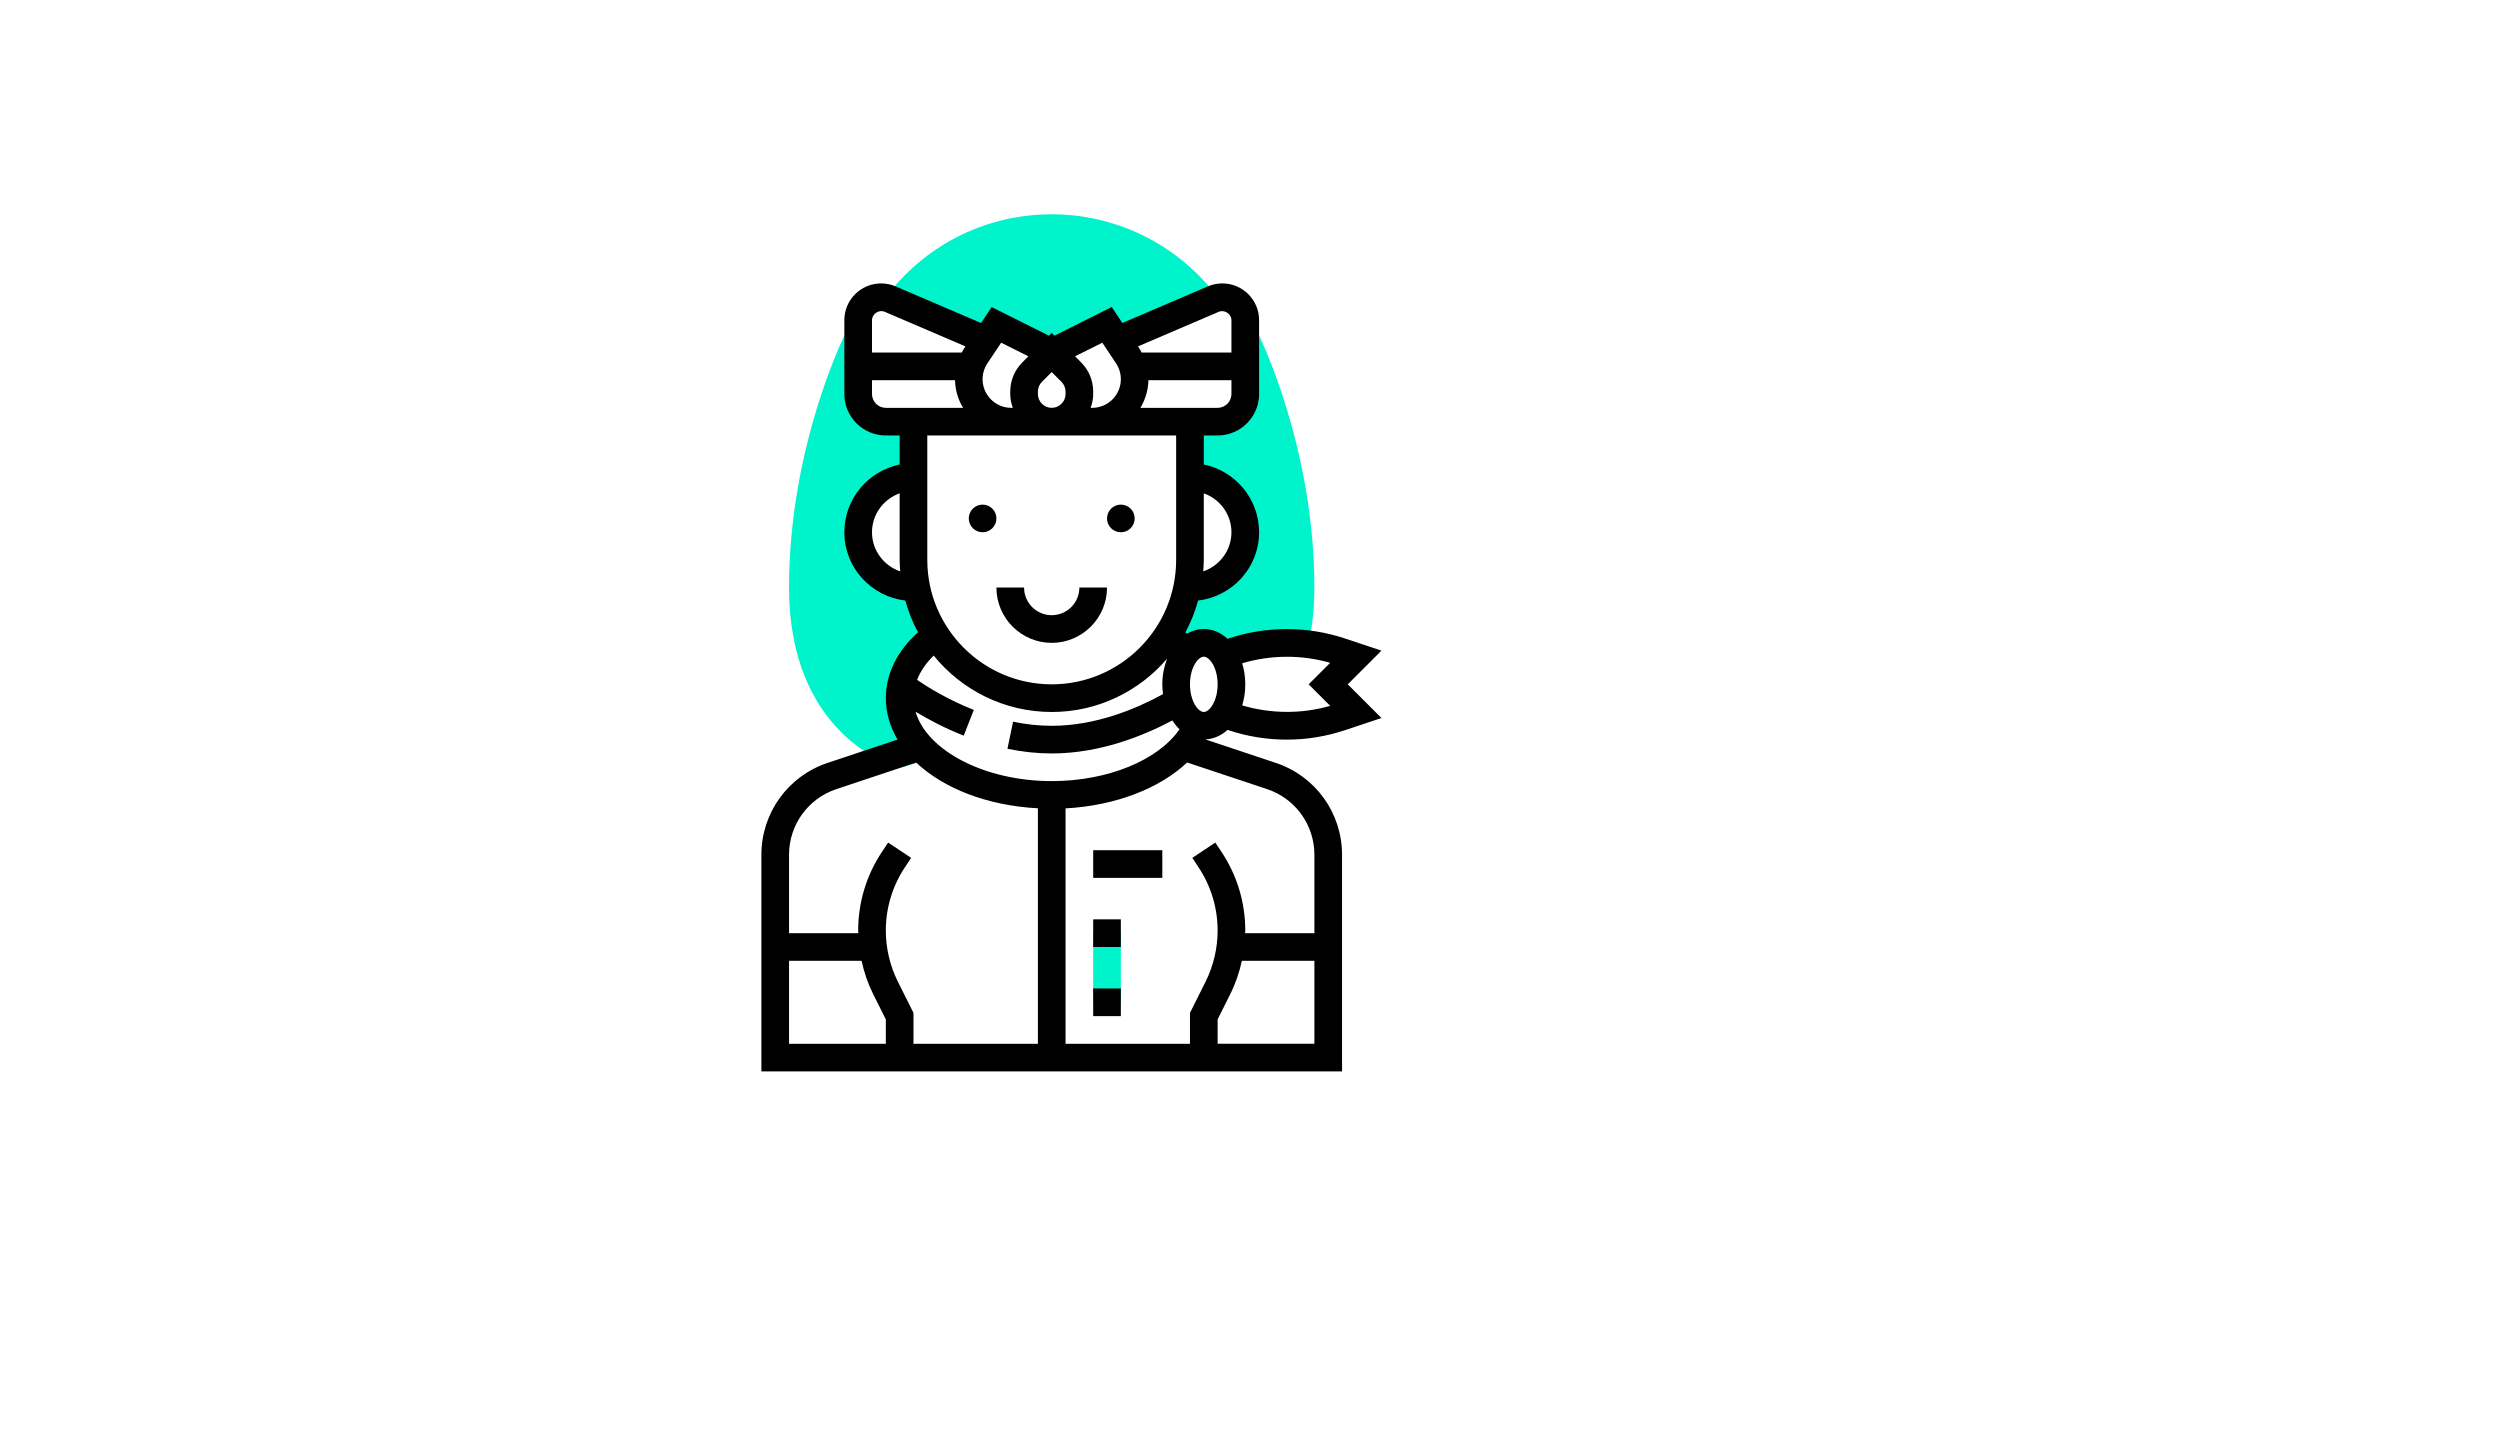 <svg xmlns="http://www.w3.org/2000/svg" version="1.1" xmlns:xlink="http://www.w3.org/1999/xlink" width="100%" height="100%" id="svgWorkerArea" viewBox="-25 -25 875 500" xmlns:idraw="https://idraw.muisca.co" style="background: white;"><defs id="defsdoc"><pattern id="patternBool" x="0" y="0" width="10" height="10" patternUnits="userSpaceOnUse" patternTransform="rotate(35)"><circle cx="5" cy="5" r="4" style="stroke: none;fill: #ff000070;"></circle></pattern></defs><g id="fileImp-808047183" class="cosito"><path id="pathImp-90364484" class="grouped" style="fill:#00F4CB;" d="M299.554 199.874C299.554 199.874 304.446 199.874 304.446 199.874 300.236 194.261 297.135 187.773 295.688 180.645 295.688 180.645 294.715 180.645 294.715 180.645 284.027 180.645 275.361 171.979 275.361 161.29 275.361 150.602 284.027 141.935 294.715 141.935 294.715 141.935 294.715 122.581 294.715 122.581 294.715 122.581 285.038 122.581 285.038 122.581 279.691 122.581 275.361 118.25 275.361 112.903 275.361 112.903 275.361 87.079 275.361 87.079 275.361 87.079 271.451 90.548 271.451 90.548 271.451 90.548 271.03 91.385 271.03 91.385 270.222 93.007 251.167 131.677 251.167 180.645 251.167 232.09 287.022 242.924 288.551 243.364 288.551 243.364 289.862 243.737 289.862 243.737 289.862 243.737 301.528 240.471 301.528 240.471 294.251 234.679 289.877 227.348 289.877 219.355 289.877 212.107 293.457 205.386 299.554 199.874 299.554 199.874 299.554 199.874 299.554 199.874"></path><path id="pathImp-65240185" class="grouped" style="fill:#00F4CB;" d="M286.552 79.681C286.552 79.681 318.909 93.548 318.909 93.548 318.909 93.548 320.52 93.548 320.52 93.548 320.52 93.548 323.748 88.71 323.748 88.71 323.748 88.71 333.425 93.548 333.425 93.548 333.425 93.548 352.78 93.548 352.78 93.548 352.78 93.548 362.457 88.71 362.457 88.71 362.457 88.71 365.685 93.548 365.685 93.548 365.685 93.548 367.296 93.548 367.296 93.548 367.296 93.548 399.652 79.681 399.652 79.681 400.47 79.332 401.341 79.158 402.222 79.09 402.222 79.09 398.486 75.669 398.486 75.669 384.657 59.353 364.49 50 343.102 50 320.873 50 300.212 59.958 286.349 77.329 286.349 77.329 284.322 79.129 284.322 79.129 285.086 79.216 285.841 79.376 286.552 79.681 286.552 79.681 286.552 79.681 286.552 79.681"></path><path id="pathImp-684536175" class="grouped" style="fill:#00F4CB;" d="M415.175 91.385C415.175 91.385 414.773 90.587 414.773 90.587 414.773 90.587 410.839 86.982 410.839 86.982 410.835 87.011 410.844 87.035 410.844 87.06 410.844 87.06 410.844 112.903 410.844 112.903 410.844 118.25 406.514 122.581 401.167 122.581 401.167 122.581 391.49 122.581 391.49 122.581 391.49 122.581 391.49 141.935 391.49 141.935 402.178 141.935 410.844 150.602 410.844 161.29 410.844 171.979 402.178 180.645 391.49 180.645 391.49 180.645 390.517 180.645 390.517 180.645 389.07 187.768 386.002 194.271 381.798 199.874 381.798 199.874 386.651 199.874 386.651 199.874 387.923 201.026 389.056 202.236 390.101 203.489 391.789 201.345 393.943 200 396.328 200 398.975 200 401.37 201.602 403.122 204.185 403.122 204.185 406.504 203.058 406.504 203.058 412.581 201.036 418.949 200 425.361 200 427.901 200 430.432 200.208 432.943 200.532 434.327 194.377 435.038 187.7 435.038 180.645 435.038 131.677 415.983 93.007 415.175 91.385 415.175 91.385 415.175 91.385 415.175 91.385"></path><path id="rectImp-421891882" class="grouped" style="fill:#00F4CB;" d="M357.618 301.613C357.618 301.613 367.296 301.613 367.296 301.613 367.296 301.613 367.296 325.807 367.296 325.807 367.296 325.807 357.618 325.807 357.618 325.807 357.618 325.807 357.618 301.613 357.618 301.613 357.618 301.613 357.618 301.613 357.618 301.613"></path><path id="circleImp-344059611" class="grouped" d="M314.07 156.452C314.07 153.778 316.236 151.613 318.909 151.613 321.582 151.613 323.748 153.778 323.748 156.452 323.748 159.125 321.582 161.29 318.909 161.29 316.236 161.29 314.07 159.125 314.07 156.452 314.07 156.452 314.07 156.452 314.07 156.452"></path><path id="circleImp-79521930" class="grouped" d="M362.457 156.452C362.457 153.778 364.623 151.613 367.296 151.613 369.969 151.613 372.135 153.778 372.135 156.452 372.135 159.125 369.969 161.29 367.296 161.29 364.623 161.29 362.457 159.125 362.457 156.452 362.457 156.452 362.457 156.452 362.457 156.452"></path><path id="pathImp-477060820" class="grouped" d="M343.102 200C353.777 200 362.457 191.319 362.457 180.645 362.457 180.645 352.78 180.645 352.78 180.645 352.78 185.982 348.44 190.323 343.102 190.323 337.765 190.323 333.425 185.982 333.425 180.645 333.425 180.645 323.748 180.645 323.748 180.645 323.748 191.319 332.428 200 343.102 200 343.102 200 343.102 200 343.102 200"></path><path id="rectImp-946610165" class="grouped" d="M357.618 272.581C357.618 272.581 381.812 272.581 381.812 272.581 381.812 272.581 381.812 282.258 381.812 282.258 381.812 282.258 357.618 282.258 357.618 282.258 357.618 282.258 357.618 272.581 357.618 272.581 357.618 272.581 357.618 272.581 357.618 272.581"></path><path id="rectImp-902477435" class="grouped" d="M357.618 296.774C357.618 296.774 367.296 296.774 367.296 296.774 367.296 296.774 367.296 306.452 367.296 306.452 367.296 306.452 357.618 306.452 357.618 306.452 357.618 306.452 357.618 296.774 357.618 296.774 357.618 296.774 357.618 296.774 357.618 296.774"></path><path id="rectImp-2029071" class="grouped" d="M357.618 320.968C357.618 320.968 367.296 320.968 367.296 320.968 367.296 320.968 367.296 330.645 367.296 330.645 367.296 330.645 357.618 330.645 357.618 330.645 357.618 330.645 357.618 320.968 357.618 320.968 357.618 320.968 357.618 320.968 357.618 320.968"></path><path id="pathImp-867523458" class="grouped" d="M458.51 202.724C458.51 202.724 445.751 198.471 445.751 198.471 432.58 194.082 418.141 194.082 404.97 198.471 404.97 198.471 404.641 198.582 404.641 198.582 402.299 196.429 399.449 195.161 396.328 195.161 394.209 195.161 392.22 195.761 390.42 196.806 390.241 196.637 390.086 196.458 389.902 196.294 391.794 192.815 393.256 189.084 394.335 185.194 406.325 183.766 415.683 173.653 415.683 161.29 415.683 149.61 407.356 139.835 396.328 137.585 396.328 137.585 396.328 127.419 396.328 127.419 396.328 127.419 401.167 127.419 401.167 127.419 409.17 127.419 415.683 120.906 415.683 112.903 415.683 112.903 415.683 87.06 415.683 87.06 415.683 79.966 409.911 74.194 402.817 74.194 401.06 74.194 399.352 74.547 397.746 75.234 397.746 75.234 367.833 88.052 367.833 88.052 367.833 88.052 364.112 82.468 364.112 82.468 364.112 82.468 344.056 92.494 344.056 92.493 344.056 92.494 343.102 91.545 343.102 91.545 343.102 91.545 342.149 92.498 342.149 92.498 342.149 92.498 322.093 82.473 322.093 82.473 322.093 82.473 318.372 88.056 318.372 88.056 318.372 88.056 288.464 75.239 288.464 75.239 286.852 74.547 285.144 74.194 283.388 74.194 276.294 74.194 270.522 79.966 270.522 87.06 270.522 87.06 270.522 112.903 270.522 112.903 270.522 120.906 277.035 127.419 285.038 127.419 285.038 127.419 289.877 127.419 289.877 127.419 289.877 127.419 289.877 137.585 289.877 137.585 278.849 139.835 270.522 149.605 270.522 161.29 270.522 173.653 279.88 183.766 291.865 185.194 292.949 189.084 294.411 192.815 296.298 196.294 288.933 202.957 285.038 210.931 285.038 219.355 285.038 224.513 286.519 229.39 289.151 233.852 289.151 233.852 264.648 242.019 264.648 242.019 250.794 246.636 241.489 259.55 241.489 274.153 241.489 274.153 241.489 350 241.489 350 241.489 350 444.715 350 444.715 350 444.715 350 444.715 274.153 444.715 274.153 444.715 259.55 435.411 246.636 421.557 242.019 421.557 242.019 397.03 233.842 397.03 233.842 397.044 233.818 397.054 233.798 397.064 233.774 399.889 233.59 402.488 232.429 404.636 230.455 404.636 230.455 404.965 230.566 404.965 230.566 411.556 232.758 418.417 233.871 425.361 233.871 432.304 233.871 439.165 232.758 445.751 230.561 445.751 230.561 458.51 226.308 458.51 226.308 458.51 226.308 446.719 214.516 446.719 214.516 446.719 214.516 458.51 202.724 458.51 202.724 458.51 202.724 458.51 202.724 458.51 202.724M401.167 214.516C401.167 220.424 398.302 224.194 396.328 224.194 394.354 224.194 391.49 220.424 391.49 214.516 391.49 208.608 394.354 204.839 396.328 204.839 398.302 204.839 401.167 208.608 401.167 214.516 401.167 214.516 401.167 214.516 401.167 214.516M406.006 161.29C406.006 167.663 401.849 173.034 396.125 174.979 396.227 173.648 396.328 172.323 396.328 170.968 396.328 170.968 396.328 147.665 396.328 147.665 401.946 149.668 406.006 154.99 406.006 161.29 406.006 161.29 406.006 161.29 406.006 161.29M401.167 117.742C401.167 117.742 374.143 117.742 374.143 117.742 375.846 114.887 376.881 111.606 376.94 108.064 376.94 108.064 406.006 108.064 406.006 108.064 406.006 108.064 406.006 112.903 406.006 112.903 406.006 115.569 403.833 117.742 401.167 117.742 401.167 117.742 401.167 117.742 401.167 117.742M401.564 84.127C403.552 83.266 406.006 84.868 406.006 87.06 406.006 87.06 406.006 98.387 406.006 98.387 406.006 98.387 374.564 98.387 374.564 98.387 374.273 97.855 374.007 97.308 373.664 96.8 373.664 96.8 373.291 96.244 373.291 96.244 373.291 96.244 401.564 84.127 401.564 84.127 401.564 84.127 401.564 84.127 401.564 84.127M360.802 94.947C360.802 94.947 365.617 102.166 365.617 102.166 366.715 103.821 367.296 105.742 367.296 107.726 367.296 113.252 362.801 117.742 357.28 117.742 357.28 117.742 356.728 117.742 356.728 117.742 357.27 116.223 357.618 114.606 357.618 112.903 357.618 112.903 357.618 112.076 357.618 112.076 357.618 108.2 356.109 104.552 353.365 101.808 353.365 101.808 351.27 99.713 351.27 99.713 351.27 99.713 360.802 94.947 360.802 94.947 360.802 94.947 360.802 94.947 360.802 94.947M338.264 112.903C338.264 112.903 338.264 112.076 338.264 112.076 338.264 110.784 338.767 109.564 339.681 108.65 339.681 108.65 343.102 105.229 343.102 105.229 343.102 105.229 346.523 108.65 346.523 108.65 347.438 109.564 347.941 110.784 347.941 112.076 347.941 112.076 347.941 112.903 347.941 112.903 347.941 115.569 345.769 117.742 343.102 117.742 340.436 117.742 338.264 115.569 338.264 112.903 338.264 112.903 338.264 112.903 338.264 112.903M325.402 94.947C325.402 94.947 334.935 99.713 334.935 99.713 334.935 99.713 332.839 101.808 332.839 101.808 330.096 104.547 328.586 108.195 328.586 112.076 328.586 112.076 328.586 112.903 328.586 112.903 328.586 114.606 328.935 116.223 329.477 117.742 329.477 117.742 328.925 117.742 328.925 117.742 323.404 117.742 318.909 113.247 318.909 107.726 318.909 105.742 319.49 103.821 320.593 102.171 320.593 102.171 325.402 94.947 325.402 94.947 325.402 94.947 325.402 94.947 325.402 94.947M284.646 84.127C284.646 84.127 312.909 96.239 312.909 96.239 312.909 96.239 312.536 96.795 312.536 96.795 312.198 97.303 311.927 97.85 311.636 98.382 311.636 98.382 280.199 98.382 280.199 98.382 280.199 98.382 280.199 87.06 280.199 87.06 280.199 84.868 282.628 83.257 284.646 84.127 284.646 84.127 284.646 84.127 284.646 84.127M280.199 112.903C280.199 112.903 280.199 108.064 280.199 108.064 280.199 108.064 309.265 108.064 309.265 108.064 309.328 111.606 310.364 114.887 312.062 117.742 312.062 117.742 285.038 117.742 285.038 117.742 282.372 117.742 280.199 115.569 280.199 112.903 280.199 112.903 280.199 112.903 280.199 112.903M328.925 127.419C328.925 127.419 343.102 127.419 343.102 127.419 343.102 127.419 357.28 127.419 357.28 127.419 357.28 127.419 386.651 127.419 386.651 127.419 386.651 127.419 386.651 170.968 386.651 170.968 386.651 194.977 367.112 214.516 343.102 214.516 319.093 214.516 299.554 194.977 299.554 170.968 299.554 170.968 299.554 127.419 299.554 127.419 299.554 127.419 328.925 127.419 328.925 127.419 328.925 127.419 328.925 127.419 328.925 127.419M280.199 161.29C280.199 154.99 284.259 149.668 289.877 147.665 289.877 147.665 289.877 170.968 289.877 170.968 289.877 172.323 289.978 173.648 290.08 174.979 284.356 173.034 280.199 167.663 280.199 161.29 280.199 161.29 280.199 161.29 280.199 161.29M343.102 224.194C359.254 224.194 373.717 216.94 383.486 205.545 382.451 208.226 381.812 211.24 381.812 214.516 381.812 215.692 381.918 216.824 382.064 217.937 372.967 222.94 358.731 229.032 343.102 229.032 338.733 229.032 334.175 228.548 329.564 227.6 329.564 227.6 327.609 237.079 327.609 237.079 332.864 238.158 338.075 238.71 343.102 238.71 359.994 238.71 375.212 232.536 385.335 227.155 386.075 228.306 386.898 229.357 387.827 230.242 380.38 241.071 362.748 248.387 343.102 248.387 319.567 248.387 299.361 237.674 295.451 224.102 299.777 226.719 305.486 229.797 312.299 232.473 312.299 232.473 315.836 223.468 315.836 223.468 306.817 219.926 299.767 215.542 295.978 212.948 297.333 209.474 299.578 206.605 301.775 204.442 311.544 216.476 326.433 224.194 343.102 224.194 343.102 224.194 343.102 224.194 343.102 224.194M267.711 251.198C267.711 251.198 295.654 241.884 295.654 241.884 305.22 250.918 320.481 256.966 338.264 257.905 338.264 257.905 338.264 340.323 338.264 340.323 338.264 340.323 294.715 340.323 294.715 340.323 294.715 340.323 294.715 329.503 294.715 329.503 294.715 329.503 289.267 318.611 289.267 318.611 286.499 313.076 285.038 306.877 285.038 300.694 285.038 292.758 287.365 285.074 291.769 278.469 291.769 278.469 293.902 275.261 293.902 275.261 293.902 275.261 285.851 269.9 285.851 269.9 285.851 269.9 283.717 273.103 283.717 273.103 278.249 281.3 275.361 290.837 275.361 300.694 275.361 301.003 275.409 301.308 275.414 301.613 275.414 301.613 251.167 301.613 251.167 301.613 251.167 301.613 251.167 274.153 251.167 274.153 251.167 263.721 257.815 254.498 267.711 251.198 267.711 251.198 267.711 251.198 267.711 251.198M251.167 311.29C251.167 311.29 276.551 311.29 276.551 311.29 277.431 315.321 278.767 319.25 280.611 322.937 280.611 322.937 285.038 331.787 285.038 331.787 285.038 331.787 285.038 340.323 285.038 340.323 285.038 340.323 251.167 340.323 251.167 340.323 251.167 340.323 251.167 311.29 251.167 311.29 251.167 311.29 251.167 311.29 251.167 311.29M401.167 340.323C401.167 340.323 401.167 331.787 401.167 331.787 401.167 331.787 405.594 322.932 405.594 322.932 407.438 319.245 408.773 315.316 409.654 311.286 409.654 311.286 435.038 311.286 435.038 311.286 435.038 311.286 435.038 340.318 435.038 340.318 435.038 340.318 401.167 340.318 401.167 340.318 401.167 340.318 401.167 340.323 401.167 340.323M418.494 251.198C428.389 254.498 435.038 263.721 435.038 274.153 435.038 274.153 435.038 301.613 435.038 301.613 435.038 301.613 410.791 301.613 410.791 301.613 410.796 301.303 410.844 300.998 410.844 300.694 410.844 290.842 407.956 281.3 402.488 273.108 402.488 273.108 400.354 269.9 400.354 269.9 400.354 269.9 392.302 275.261 392.302 275.261 392.302 275.261 394.436 278.469 394.436 278.469 398.839 285.074 401.167 292.758 401.167 300.694 401.167 306.877 399.706 313.076 396.938 318.611 396.938 318.611 391.49 329.503 391.49 329.503 391.49 329.503 391.49 340.323 391.49 340.323 391.49 340.323 347.941 340.323 347.941 340.323 347.941 340.323 347.941 257.934 347.941 257.934 365.331 256.995 380.772 251.024 390.502 241.869 390.502 241.869 418.494 251.198 418.494 251.198 418.494 251.198 418.494 251.198 418.494 251.198M440.564 222.045C430.548 224.934 419.781 224.857 409.775 221.89 410.457 219.626 410.844 217.144 410.844 214.516 410.844 211.889 410.457 209.406 409.775 207.142 419.781 204.176 430.552 204.098 440.564 206.987 440.564 206.987 433.035 214.516 433.035 214.516 433.035 214.516 440.564 222.045 440.564 222.045 440.564 222.045 440.564 222.045 440.564 222.045"></path></g></svg>